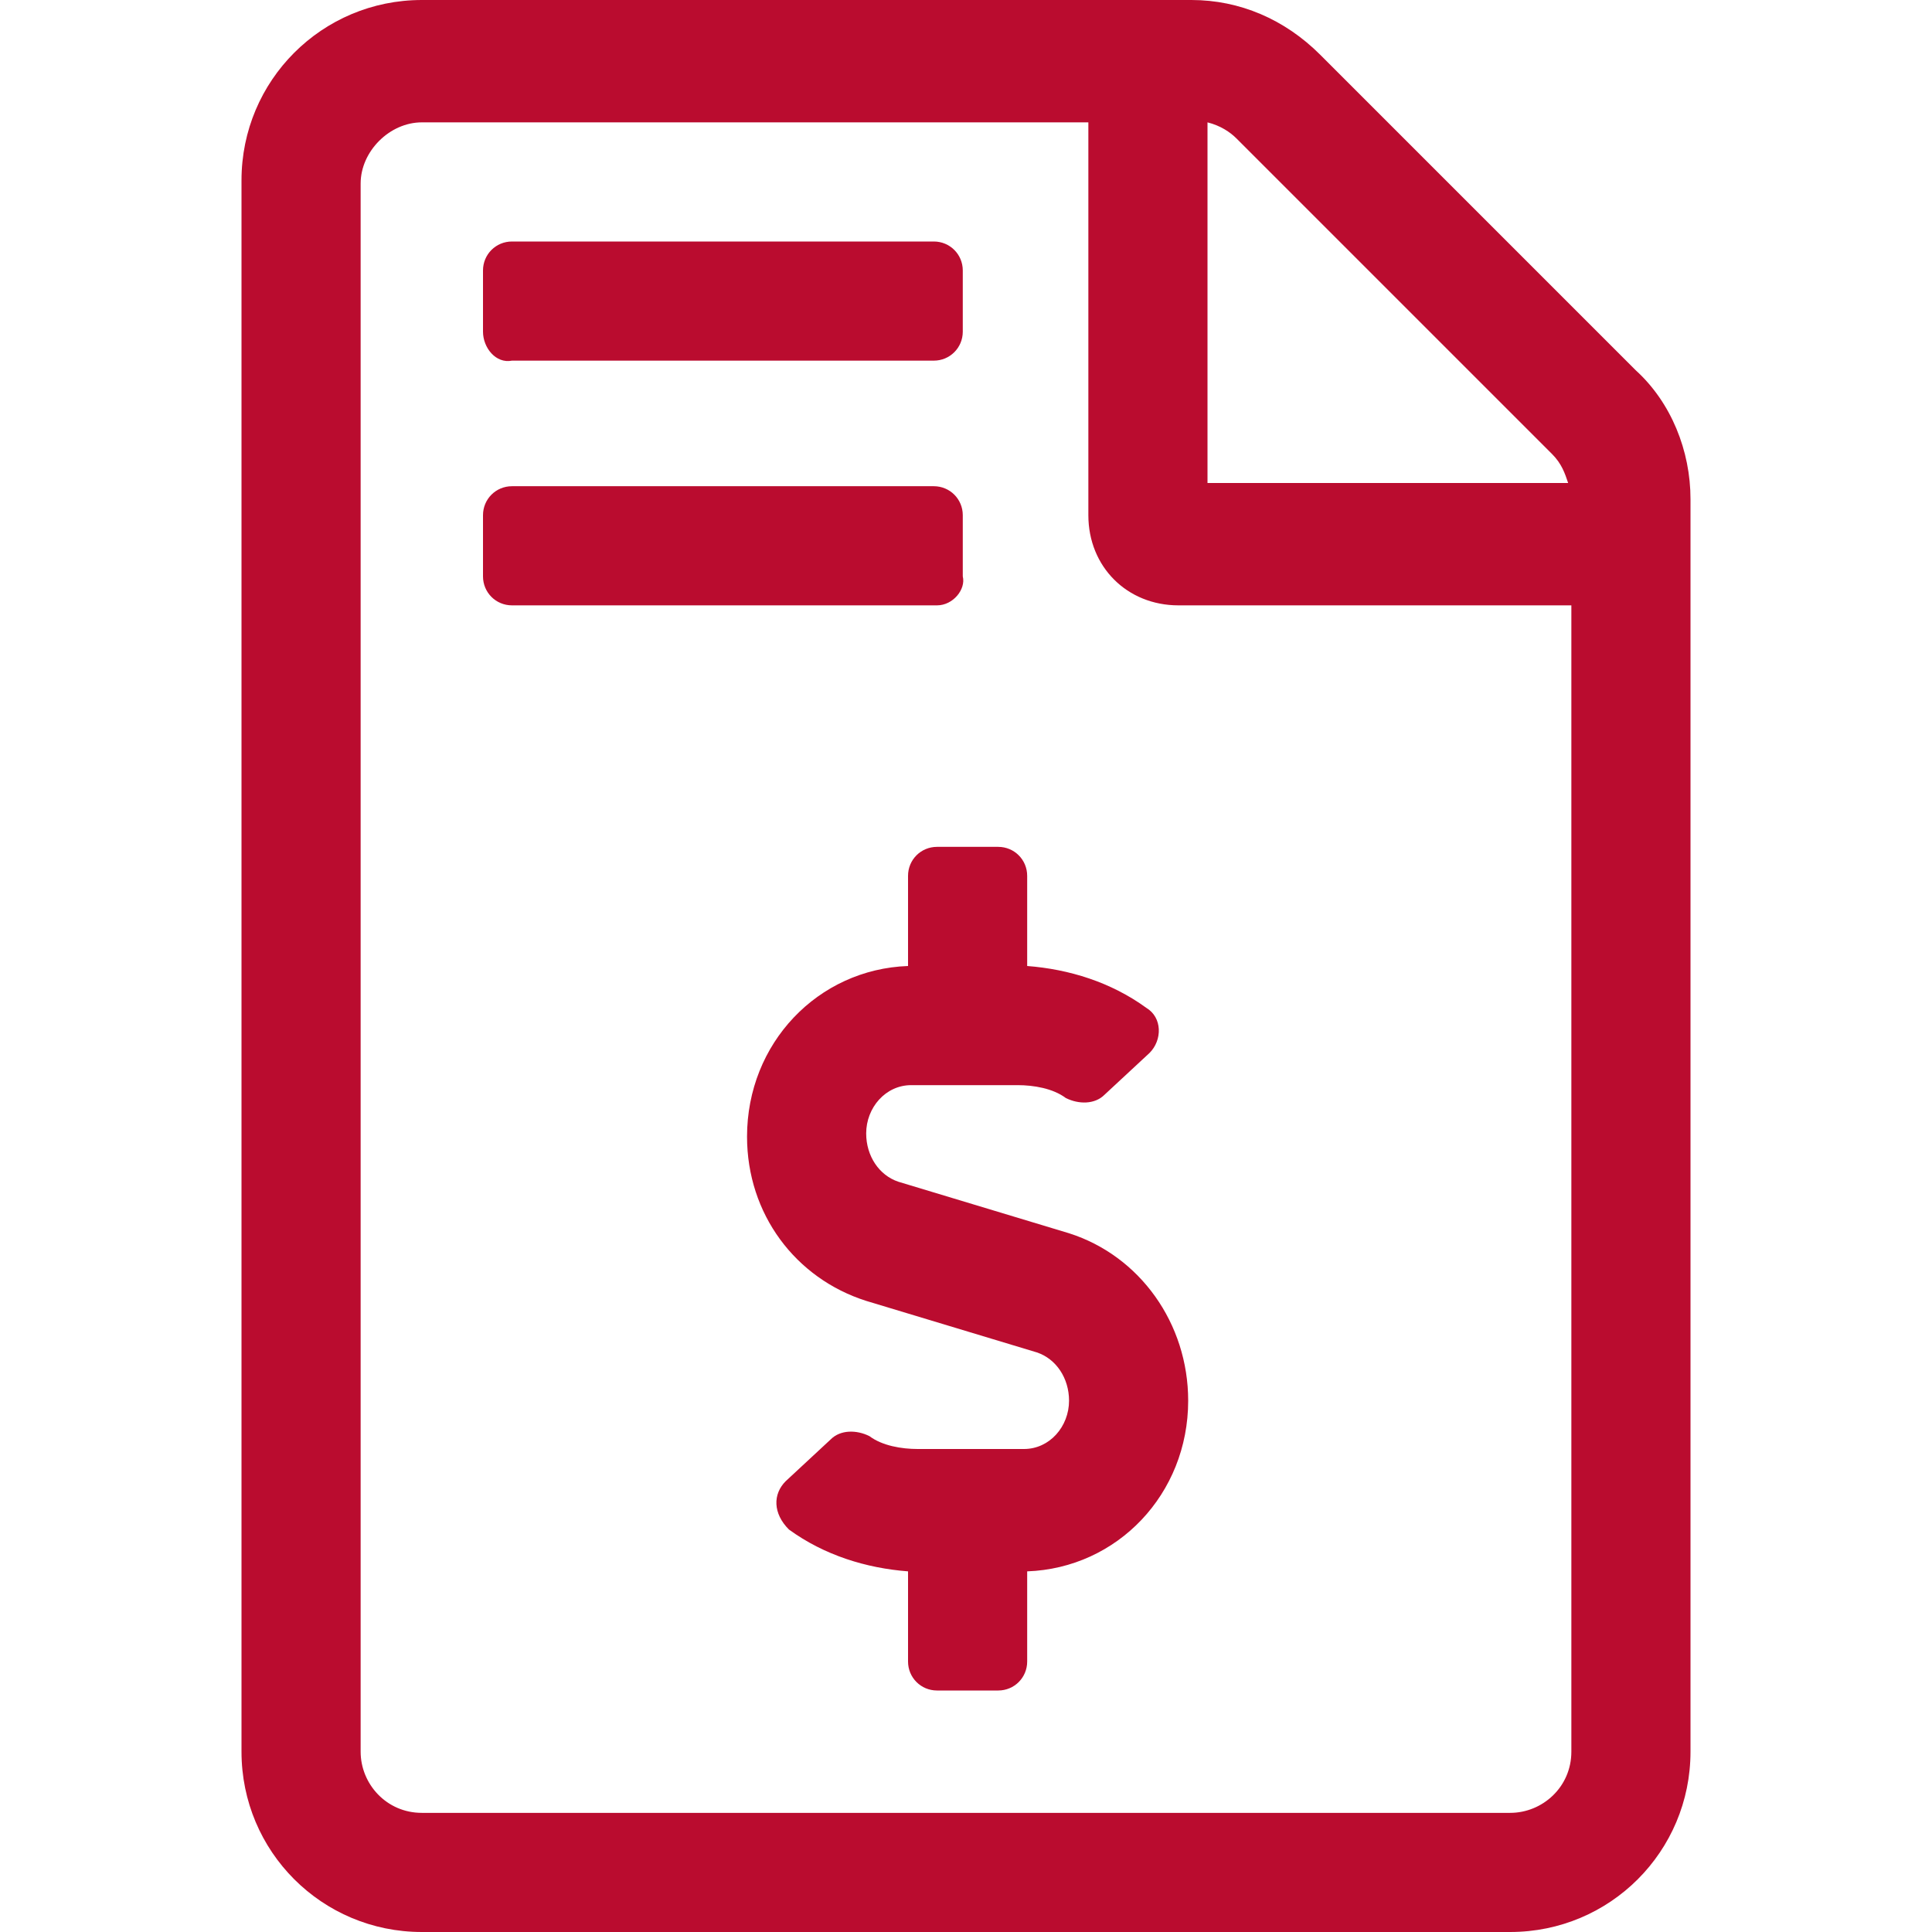<?xml version="1.0" encoding="UTF-8"?> <svg xmlns="http://www.w3.org/2000/svg" xmlns:xlink="http://www.w3.org/1999/xlink" version="1.1" id="Layer_1" x="0px" y="0px" width="60px" height="60px" viewBox="0 0 60 60" style="enable-background:new 0 0 60 60;" xml:space="preserve"> <style type="text/css"> .st0{fill:#BA0C2F;} </style> <g> <path class="st0" d="M52.5,15.5v38.9c0,3.1-2.5,5.6-5.6,5.6H13.1c-3.1,0-5.6-2.5-5.6-5.6V5.6C7.5,2.5,10,0,13.1,0H37 c1.5,0,2.9,0.6,4,1.7l9.8,9.8C51.9,12.5,52.5,14,52.5,15.5z M48.8,18.8H36.6c-1.6,0-2.8-1.2-2.8-2.8V3.8H13.1c-1,0-1.9,0.9-1.9,1.9 v48.7c0,1,0.8,1.9,1.9,1.9h33.8c1,0,1.9-0.8,1.9-1.9V18.8z M15,10.3V8.4c0-0.5,0.4-0.9,0.9-0.9h13.1c0.5,0,0.9,0.4,0.9,0.9v1.9 c0,0.5-0.4,0.9-0.9,0.9H15.9C15.4,11.3,15,10.8,15,10.3z M29.1,18.8H15.9c-0.5,0-0.9-0.4-0.9-0.9v-1.9c0-0.5,0.4-0.9,0.9-0.9h13.1 c0.5,0,0.9,0.4,0.9,0.9v1.9C30,18.3,29.6,18.8,29.1,18.8z M36.9,43.5c0,2.9-2.2,5.2-5,5.3v2.8c0,0.5-0.4,0.9-0.9,0.9h-1.9 c-0.5,0-0.9-0.4-0.9-0.9v-2.8c-1.3-0.1-2.6-0.5-3.7-1.3C24,47,24,46.4,24.4,46l1.4-1.3c0.3-0.3,0.8-0.3,1.2-0.1 c0.4,0.3,1,0.4,1.5,0.4h3.3c0.8,0,1.4-0.7,1.4-1.5c0-0.7-0.4-1.3-1-1.5l-5.3-1.6c-2.2-0.7-3.7-2.7-3.7-5.1c0-2.9,2.2-5.2,5-5.3 v-2.8c0-0.5,0.4-0.9,0.9-0.9h1.9c0.5,0,0.9,0.4,0.9,0.9V30c1.3,0.1,2.6,0.5,3.7,1.3c0.5,0.3,0.5,1,0.1,1.4l-1.4,1.3 c-0.3,0.3-0.8,0.3-1.2,0.1c-0.4-0.3-1-0.4-1.5-0.4h-3.3c-0.8,0-1.4,0.7-1.4,1.5c0,0.7,0.4,1.3,1,1.5l5.3,1.6 C35.4,39,36.9,41.1,36.9,43.5z M37.5,15h11.2c-0.1-0.3-0.2-0.6-0.5-0.9l-9.8-9.8c-0.2-0.2-0.5-0.4-0.9-0.5V15z"></path> </g> </svg> 